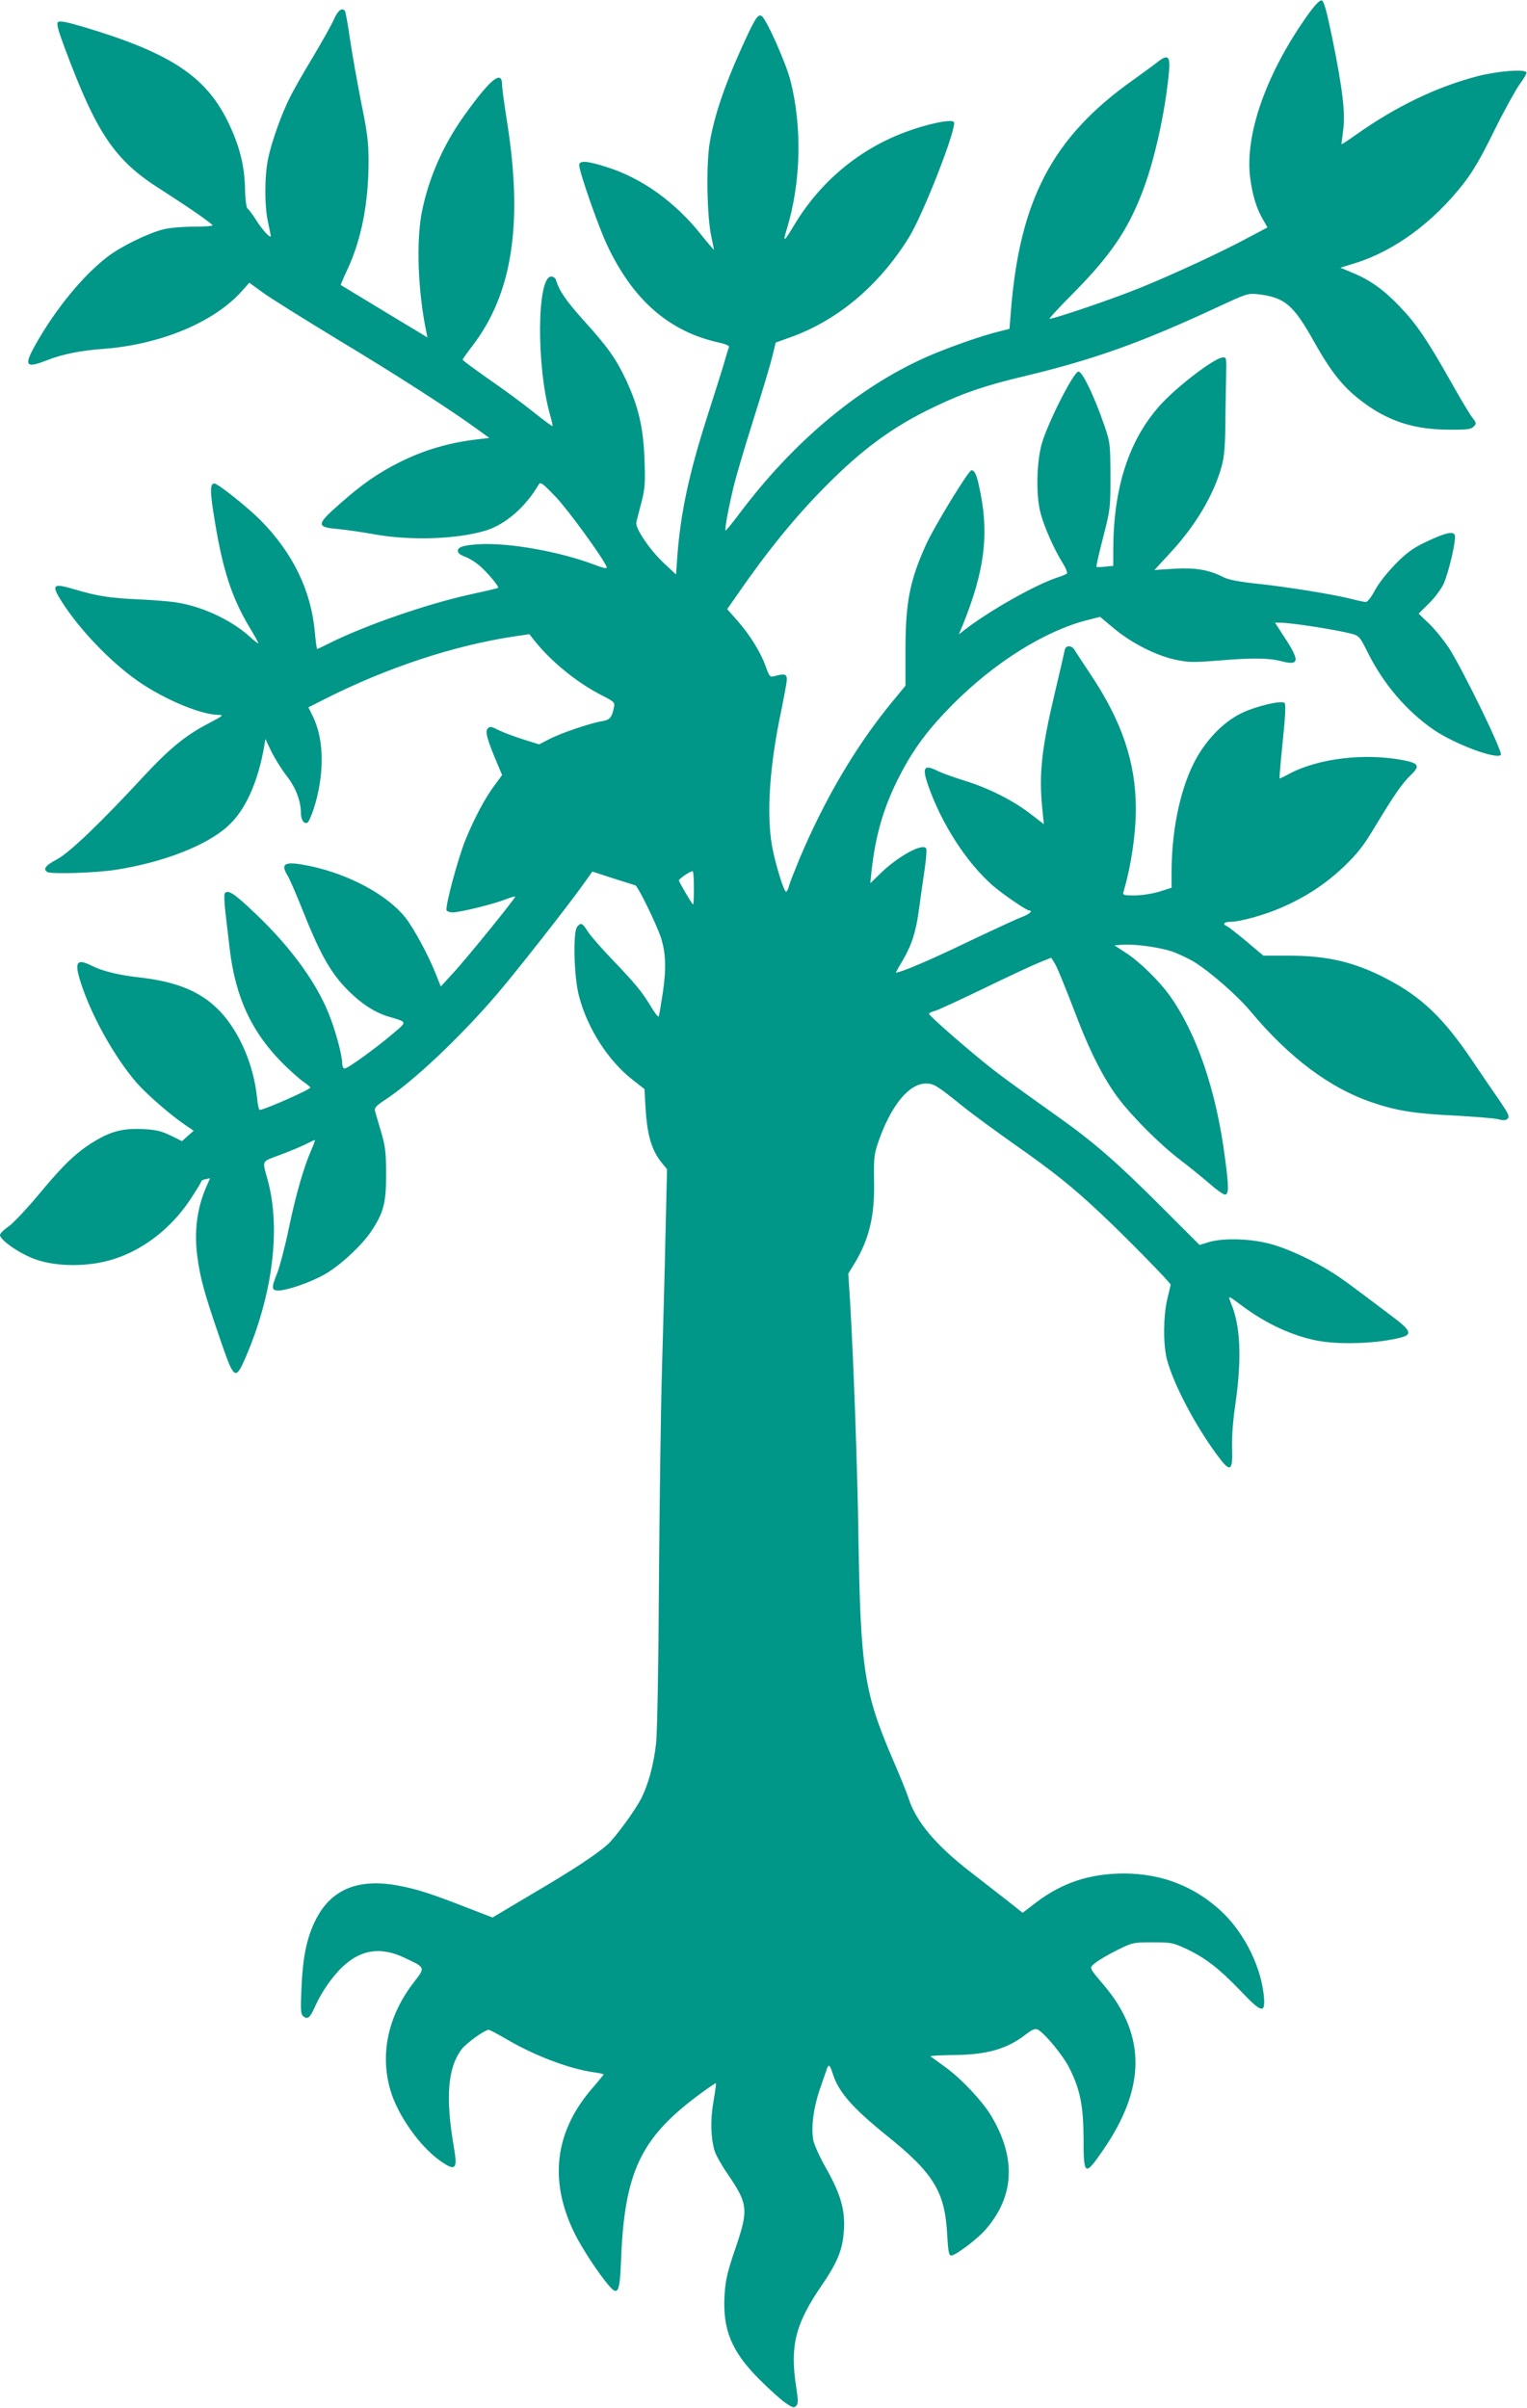 <?xml version="1.0" standalone="no"?>
<!DOCTYPE svg PUBLIC "-//W3C//DTD SVG 20010904//EN"
 "http://www.w3.org/TR/2001/REC-SVG-20010904/DTD/svg10.dtd">
<svg version="1.0" xmlns="http://www.w3.org/2000/svg"
 width="812pt" height="1280pt" viewBox="0 0 812 1280"
 preserveAspectRatio="xMidYMid meet">
<g transform="translate(0,1280) scale(0.1,-0.1)"
fill="#009688" stroke="none">
<path d="M6963 12733 c-226 -313 -345 -645 -315 -878 12 -92 33 -162 68 -222
l24 -42 -104 -55 c-131 -71 -391 -192 -566 -263 -139 -58 -482 -174 -489 -167
-2 2 53 62 124 133 196 198 289 333 366 531 67 170 124 427 145 646 8 86 -5
98 -61 54 -20 -16 -78 -58 -128 -94 -431 -305 -606 -639 -652 -1238 l-7 -86
-51 -13 c-94 -22 -286 -90 -398 -140 -360 -162 -704 -451 -990 -833 -35 -47
-67 -85 -70 -86 -8 0 16 128 47 253 14 54 60 209 103 345 43 136 87 282 97
324 l19 77 75 27 c254 90 475 276 634 533 78 127 259 592 238 613 -16 16 -146
-12 -260 -55 -246 -92 -452 -265 -589 -494 -56 -93 -62 -96 -38 -17 74 243 81
538 19 783 -23 93 -129 331 -154 346 -20 13 -37 -15 -114 -186 -86 -192 -137
-345 -161 -482 -21 -116 -16 -400 8 -507 8 -36 14 -66 13 -67 -1 -1 -34 37
-72 85 -136 169 -310 294 -492 352 -108 35 -152 39 -152 12 0 -35 103 -330
150 -428 137 -290 329 -457 593 -515 33 -7 56 -17 54 -23 -3 -6 -17 -51 -31
-101 -15 -49 -54 -173 -87 -275 -96 -301 -140 -509 -157 -734 l-7 -100 -62 58
c-77 71 -157 189 -149 220 2 11 15 59 27 106 19 74 21 103 16 230 -6 167 -32
278 -96 416 -55 117 -98 178 -224 317 -97 108 -133 160 -151 220 -3 9 -14 17
-25 17 -76 0 -80 -478 -5 -739 8 -29 14 -55 12 -56 -2 -2 -48 32 -103 76 -55
44 -162 123 -238 175 -75 53 -137 98 -137 102 0 3 24 37 54 76 211 277 268
648 182 1191 -14 88 -26 175 -26 193 0 82 -59 36 -197 -156 -116 -161 -193
-336 -230 -520 -30 -155 -21 -418 23 -631 l7 -35 -34 21 c-19 11 -122 73 -229
138 -107 65 -196 119 -198 120 -1 1 15 40 37 86 73 158 110 348 111 567 0 105
-6 154 -40 320 -21 109 -48 259 -59 335 -11 76 -23 142 -26 147 -14 23 -37 7
-59 -42 -12 -29 -64 -120 -113 -203 -50 -82 -104 -177 -120 -210 -46 -90 -99
-240 -117 -327 -20 -95 -20 -251 -1 -338 8 -36 14 -69 15 -74 0 -17 -43 29
-78 84 -19 30 -40 58 -46 62 -6 4 -12 47 -13 105 -3 126 -30 231 -92 358 -118
240 -306 364 -764 501 -95 28 -130 35 -139 26 -8 -8 1 -43 37 -139 170 -455
265 -595 508 -749 155 -99 277 -184 277 -192 0 -4 -46 -7 -102 -7 -57 0 -128
-6 -158 -14 -79 -19 -225 -90 -297 -145 -129 -98 -275 -275 -382 -464 -66
-117 -56 -132 59 -87 81 32 181 52 295 60 304 22 589 140 737 303 l44 49 70
-51 c39 -29 219 -141 400 -251 306 -184 597 -371 744 -478 l62 -45 -59 -7
c-151 -17 -286 -56 -418 -122 -114 -57 -202 -118 -321 -224 -122 -107 -123
-121 -9 -131 44 -4 134 -17 200 -29 194 -34 438 -25 589 21 105 33 210 124
281 245 9 15 21 6 92 -68 68 -73 251 -324 269 -371 4 -11 -15 -7 -73 15 -183
68 -448 115 -605 106 -89 -5 -121 -17 -112 -42 3 -8 20 -19 38 -25 18 -6 51
-26 74 -45 43 -37 107 -113 101 -120 -3 -2 -70 -18 -149 -35 -232 -51 -563
-166 -750 -260 -33 -16 -61 -30 -63 -30 -3 0 -8 37 -12 82 -19 226 -116 427
-290 603 -67 68 -227 195 -245 195 -24 0 -24 -41 1 -193 44 -270 92 -416 189
-577 27 -44 46 -80 43 -80 -3 0 -26 18 -51 41 -99 87 -252 157 -387 177 -38 6
-129 13 -200 16 -152 7 -217 17 -338 53 -108 32 -122 26 -84 -40 83 -141 242
-315 392 -427 139 -105 355 -199 456 -200 31 -1 25 -5 -57 -48 -120 -63 -206
-134 -345 -284 -226 -244 -390 -401 -456 -436 -60 -31 -76 -53 -52 -67 19 -13
260 -5 362 11 252 39 483 128 597 231 94 84 161 232 195 426 l6 39 33 -69 c19
-37 54 -94 80 -127 48 -61 76 -133 76 -197 0 -38 18 -63 36 -51 6 4 20 36 32
72 59 184 57 373 -7 497 l-21 43 99 50 c323 162 672 277 983 325 l93 14 29
-37 c87 -109 226 -222 354 -287 71 -37 73 -38 66 -69 -11 -51 -21 -63 -64 -70
-61 -10 -218 -63 -279 -95 l-54 -28 -86 27 c-47 15 -106 37 -130 49 -37 19
-46 21 -57 9 -16 -15 -4 -58 50 -186 l26 -62 -39 -53 c-51 -67 -110 -179 -156
-292 -41 -102 -110 -359 -100 -375 3 -5 18 -10 33 -10 37 0 217 44 280 69 29
11 52 18 52 15 0 -10 -265 -337 -332 -408 l-64 -70 -24 60 c-40 103 -118 247
-164 306 -95 120 -298 230 -506 274 -134 28 -162 17 -121 -50 11 -17 47 -101
81 -186 85 -215 142 -319 220 -403 77 -83 156 -137 236 -161 102 -30 101 -25
23 -91 -89 -76 -240 -185 -256 -185 -7 0 -13 11 -13 24 0 39 -28 151 -61 239
-64 177 -203 372 -397 557 -117 112 -152 135 -167 110 -4 -6 -2 -52 4 -103 6
-51 16 -135 22 -187 30 -261 118 -450 289 -619 38 -37 84 -78 104 -92 20 -13
36 -27 36 -30 0 -11 -245 -119 -269 -119 -4 0 -11 28 -14 63 -17 173 -92 349
-196 460 -100 105 -227 159 -436 182 -105 12 -194 34 -246 61 -88 44 -98 19
-48 -123 61 -171 173 -367 284 -497 53 -61 178 -170 257 -224 l48 -33 -31 -27
-31 -28 -61 30 c-50 24 -79 31 -148 34 -104 5 -167 -11 -257 -65 -95 -58 -162
-121 -293 -279 -65 -78 -139 -157 -164 -174 -25 -17 -45 -37 -45 -45 0 -27
107 -101 190 -130 114 -40 285 -40 415 2 158 50 304 163 405 314 33 50 60 94
60 98 0 5 11 11 24 13 l23 5 -22 -51 c-47 -109 -63 -231 -46 -362 15 -117 38
-200 118 -432 78 -229 84 -233 138 -110 145 335 189 686 119 943 -30 110 -36
98 63 135 48 18 109 43 135 56 26 13 49 24 52 24 3 0 -6 -24 -18 -52 -41 -93
-83 -239 -120 -417 -20 -96 -48 -202 -61 -236 -33 -82 -32 -95 5 -95 46 0 171
43 245 85 80 44 200 155 250 231 65 98 79 151 78 304 0 117 -4 147 -27 225
-15 50 -29 99 -32 110 -4 15 7 27 44 52 155 99 410 340 609 573 104 122 378
471 456 581 l47 66 107 -35 c60 -19 114 -36 121 -38 14 -4 109 -198 136 -276
26 -80 30 -163 11 -293 -10 -66 -20 -124 -22 -128 -3 -5 -21 18 -40 50 -50 83
-84 123 -204 249 -59 61 -119 130 -133 152 -29 46 -37 50 -57 25 -23 -27 -17
-269 10 -368 45 -172 154 -342 285 -445 l63 -49 6 -103 c9 -146 33 -226 90
-294 l24 -29 -8 -345 c-4 -190 -13 -516 -19 -725 -6 -209 -13 -720 -16 -1135
-2 -415 -9 -795 -15 -845 -12 -113 -41 -219 -78 -293 -33 -65 -134 -203 -177
-244 -58 -53 -185 -137 -398 -262 l-217 -129 -132 51 c-194 76 -271 100 -366
118 -220 42 -366 -21 -447 -191 -44 -92 -64 -191 -71 -355 -5 -116 -4 -137 10
-148 22 -19 36 -8 60 47 35 80 96 168 153 220 97 89 201 103 325 44 114 -54
112 -49 47 -134 -135 -176 -178 -379 -122 -570 40 -136 159 -303 270 -379 76
-53 88 -40 68 73 -46 268 -34 425 42 525 25 32 122 102 143 102 5 0 47 -22 93
-49 149 -88 339 -160 468 -177 27 -4 50 -9 50 -11 0 -2 -24 -31 -52 -64 -209
-235 -242 -500 -101 -784 39 -78 125 -209 177 -270 53 -63 62 -46 69 142 19
455 104 636 406 862 52 39 96 69 98 67 2 -2 -4 -45 -13 -97 -17 -97 -15 -190
6 -262 6 -21 36 -75 67 -120 112 -164 115 -191 42 -404 -42 -123 -51 -164 -56
-243 -11 -185 38 -302 187 -450 52 -52 114 -108 138 -124 37 -25 45 -27 56
-15 11 12 11 28 0 99 -34 220 -5 336 134 539 83 121 112 189 119 287 9 111
-15 198 -92 334 -39 69 -67 132 -71 158 -11 72 3 171 36 267 17 50 34 98 37
107 9 28 17 21 31 -24 30 -98 105 -183 287 -330 250 -200 311 -300 322 -530 5
-86 9 -108 21 -108 23 0 136 85 181 136 157 178 166 384 30 610 -48 78 -156
193 -241 255 -40 29 -76 55 -80 58 -4 3 50 6 120 7 178 1 285 31 385 108 37
29 52 34 66 27 38 -21 133 -136 167 -203 58 -116 75 -200 76 -375 0 -199 7
-203 100 -68 231 332 235 613 10 880 -84 99 -81 93 -47 121 17 14 68 44 114
67 83 41 86 42 190 42 102 0 109 -2 184 -37 100 -48 171 -103 285 -222 107
-113 129 -120 124 -41 -11 160 -101 345 -223 461 -146 137 -321 205 -524 205
-181 -1 -324 -48 -464 -153 l-73 -56 -78 62 c-42 33 -132 103 -198 154 -187
144 -293 271 -332 397 -7 22 -45 117 -86 211 -149 348 -168 475 -179 1168 -5
354 -25 919 -44 1248 l-10 158 35 57 c77 129 106 252 102 437 -2 116 0 139 21
201 66 194 163 315 254 315 43 0 55 -7 197 -121 52 -42 174 -131 270 -199 212
-148 319 -234 470 -377 129 -121 365 -362 365 -372 0 -3 -8 -38 -18 -78 -21
-90 -22 -239 -2 -318 34 -130 148 -348 266 -508 71 -97 85 -91 81 33 -2 60 4
148 18 240 34 241 27 413 -25 535 -16 41 -17 41 69 -23 123 -90 254 -150 382
-177 122 -25 329 -18 457 16 56 15 48 37 -35 100 -235 178 -279 210 -331 243
-97 62 -228 124 -322 151 -107 31 -258 36 -338 12 l-48 -15 -202 202 c-237
237 -362 346 -553 481 -246 175 -317 227 -399 294 -118 96 -285 243 -285 252
0 4 12 10 28 14 15 3 133 58 262 120 129 63 263 125 298 139 l62 25 14 -22
c16 -24 48 -101 131 -317 67 -172 136 -306 209 -404 73 -98 223 -249 331 -331
50 -38 120 -95 157 -127 36 -32 73 -58 82 -58 21 0 21 40 0 195 -46 356 -149
658 -292 860 -55 78 -161 182 -232 228 l-64 42 43 3 c65 5 201 -14 267 -37 32
-12 82 -35 112 -53 85 -52 231 -179 302 -264 205 -246 423 -409 646 -484 131
-45 230 -60 439 -70 105 -6 208 -14 230 -19 30 -8 43 -7 53 3 10 10 3 26 -38
87 -29 41 -96 140 -151 221 -152 226 -271 340 -457 436 -169 88 -313 122 -519
122 l-135 0 -90 76 c-50 42 -97 78 -104 81 -26 10 -14 23 19 23 51 0 181 36
270 75 128 55 233 124 331 216 74 71 104 109 165 210 105 174 146 233 193 279
51 48 43 63 -40 79 -208 40 -458 9 -611 -75 -24 -13 -45 -23 -47 -22 -1 2 6
90 17 197 14 132 17 197 10 204 -16 16 -154 -17 -231 -55 -99 -48 -196 -151
-254 -269 -74 -150 -116 -361 -116 -580 l0 -78 -66 -21 c-38 -11 -94 -20 -131
-20 -57 0 -64 2 -59 18 41 139 66 307 66 443 0 246 -74 465 -242 716 -40 60
-78 118 -84 128 -15 26 -48 26 -52 0 -2 -11 -25 -112 -52 -225 -72 -302 -86
-436 -67 -623 l8 -78 -73 56 c-94 72 -222 136 -351 176 -56 17 -119 40 -139
50 -75 38 -86 21 -52 -77 71 -204 205 -411 344 -532 49 -43 179 -132 192 -132
24 0 2 -20 -39 -35 -27 -10 -158 -71 -293 -135 -195 -94 -350 -160 -376 -160
-1 0 13 26 32 57 50 84 74 155 90 273 8 58 21 153 30 212 9 59 13 112 9 118
-18 29 -141 -37 -234 -124 l-63 -61 6 60 c22 201 66 348 151 513 74 143 151
246 280 376 223 225 494 394 718 450 l67 17 73 -61 c89 -75 220 -143 324 -166
70 -15 94 -16 223 -6 192 16 274 15 345 -3 95 -25 98 2 15 128 l-50 77 28 0
c58 0 302 -38 384 -60 34 -10 41 -18 76 -88 85 -174 209 -320 357 -422 110
-75 331 -158 356 -133 13 13 -206 462 -279 573 -28 41 -74 98 -104 126 l-54
52 52 52 c30 28 65 75 79 103 28 59 70 239 61 263 -9 22 -53 11 -156 -38 -67
-32 -101 -57 -160 -117 -43 -44 -89 -102 -108 -138 -19 -36 -40 -63 -49 -63
-8 0 -41 7 -72 15 -96 25 -339 64 -495 81 -99 10 -162 22 -186 34 -80 41 -149
53 -263 47 l-108 -7 81 88 c135 144 234 310 276 462 14 49 19 107 20 230 1 91
3 201 4 245 2 107 2 105 -17 105 -42 0 -245 -155 -335 -255 -165 -185 -247
-436 -248 -766 l0 -87 -42 -4 c-24 -3 -45 -3 -47 -1 -3 2 13 72 35 156 38 149
39 155 39 327 -1 171 -1 177 -33 270 -54 156 -116 285 -137 285 -26 0 -169
-284 -197 -390 -27 -106 -29 -273 -4 -365 20 -74 71 -189 117 -263 17 -27 27
-53 22 -56 -4 -4 -26 -13 -48 -20 -119 -39 -362 -176 -498 -281 l-28 -22 22
53 c112 278 138 470 93 697 -18 94 -29 122 -48 122 -16 0 -199 -300 -244 -400
-84 -188 -106 -300 -107 -545 l0 -200 -65 -79 c-195 -235 -364 -522 -499 -842
-27 -66 -53 -131 -56 -146 -4 -16 -11 -28 -15 -28 -12 0 -58 151 -75 245 -30
173 -12 432 51 725 14 69 27 139 28 155 1 32 -10 36 -65 21 -24 -7 -27 -4 -47
51 -28 78 -85 169 -151 244 l-54 61 53 76 c157 228 308 414 468 575 197 200
364 322 584 426 153 73 267 112 478 162 371 89 622 179 1032 370 147 68 155
71 208 65 142 -17 188 -56 298 -253 89 -158 149 -234 243 -308 142 -111 282
-158 471 -159 98 -1 120 2 134 16 16 16 16 19 -8 50 -14 18 -67 107 -118 198
-123 217 -177 297 -267 391 -84 88 -156 140 -251 179 l-64 27 74 23 c210 64
419 217 581 425 50 64 96 143 163 281 52 105 113 215 134 245 22 29 39 58 37
64 -7 19 -148 8 -256 -19 -218 -56 -437 -161 -650 -312 -41 -29 -76 -52 -77
-51 -1 1 3 33 8 71 13 93 -2 219 -55 481 -33 160 -47 211 -59 213 -10 2 -34
-23 -65 -65z m-3273 -4655 c0 -50 -2 -89 -5 -86 -11 11 -75 121 -75 128 0 8
58 48 73 49 4 1 7 -40 7 -91z"/>
</g>
</svg>
